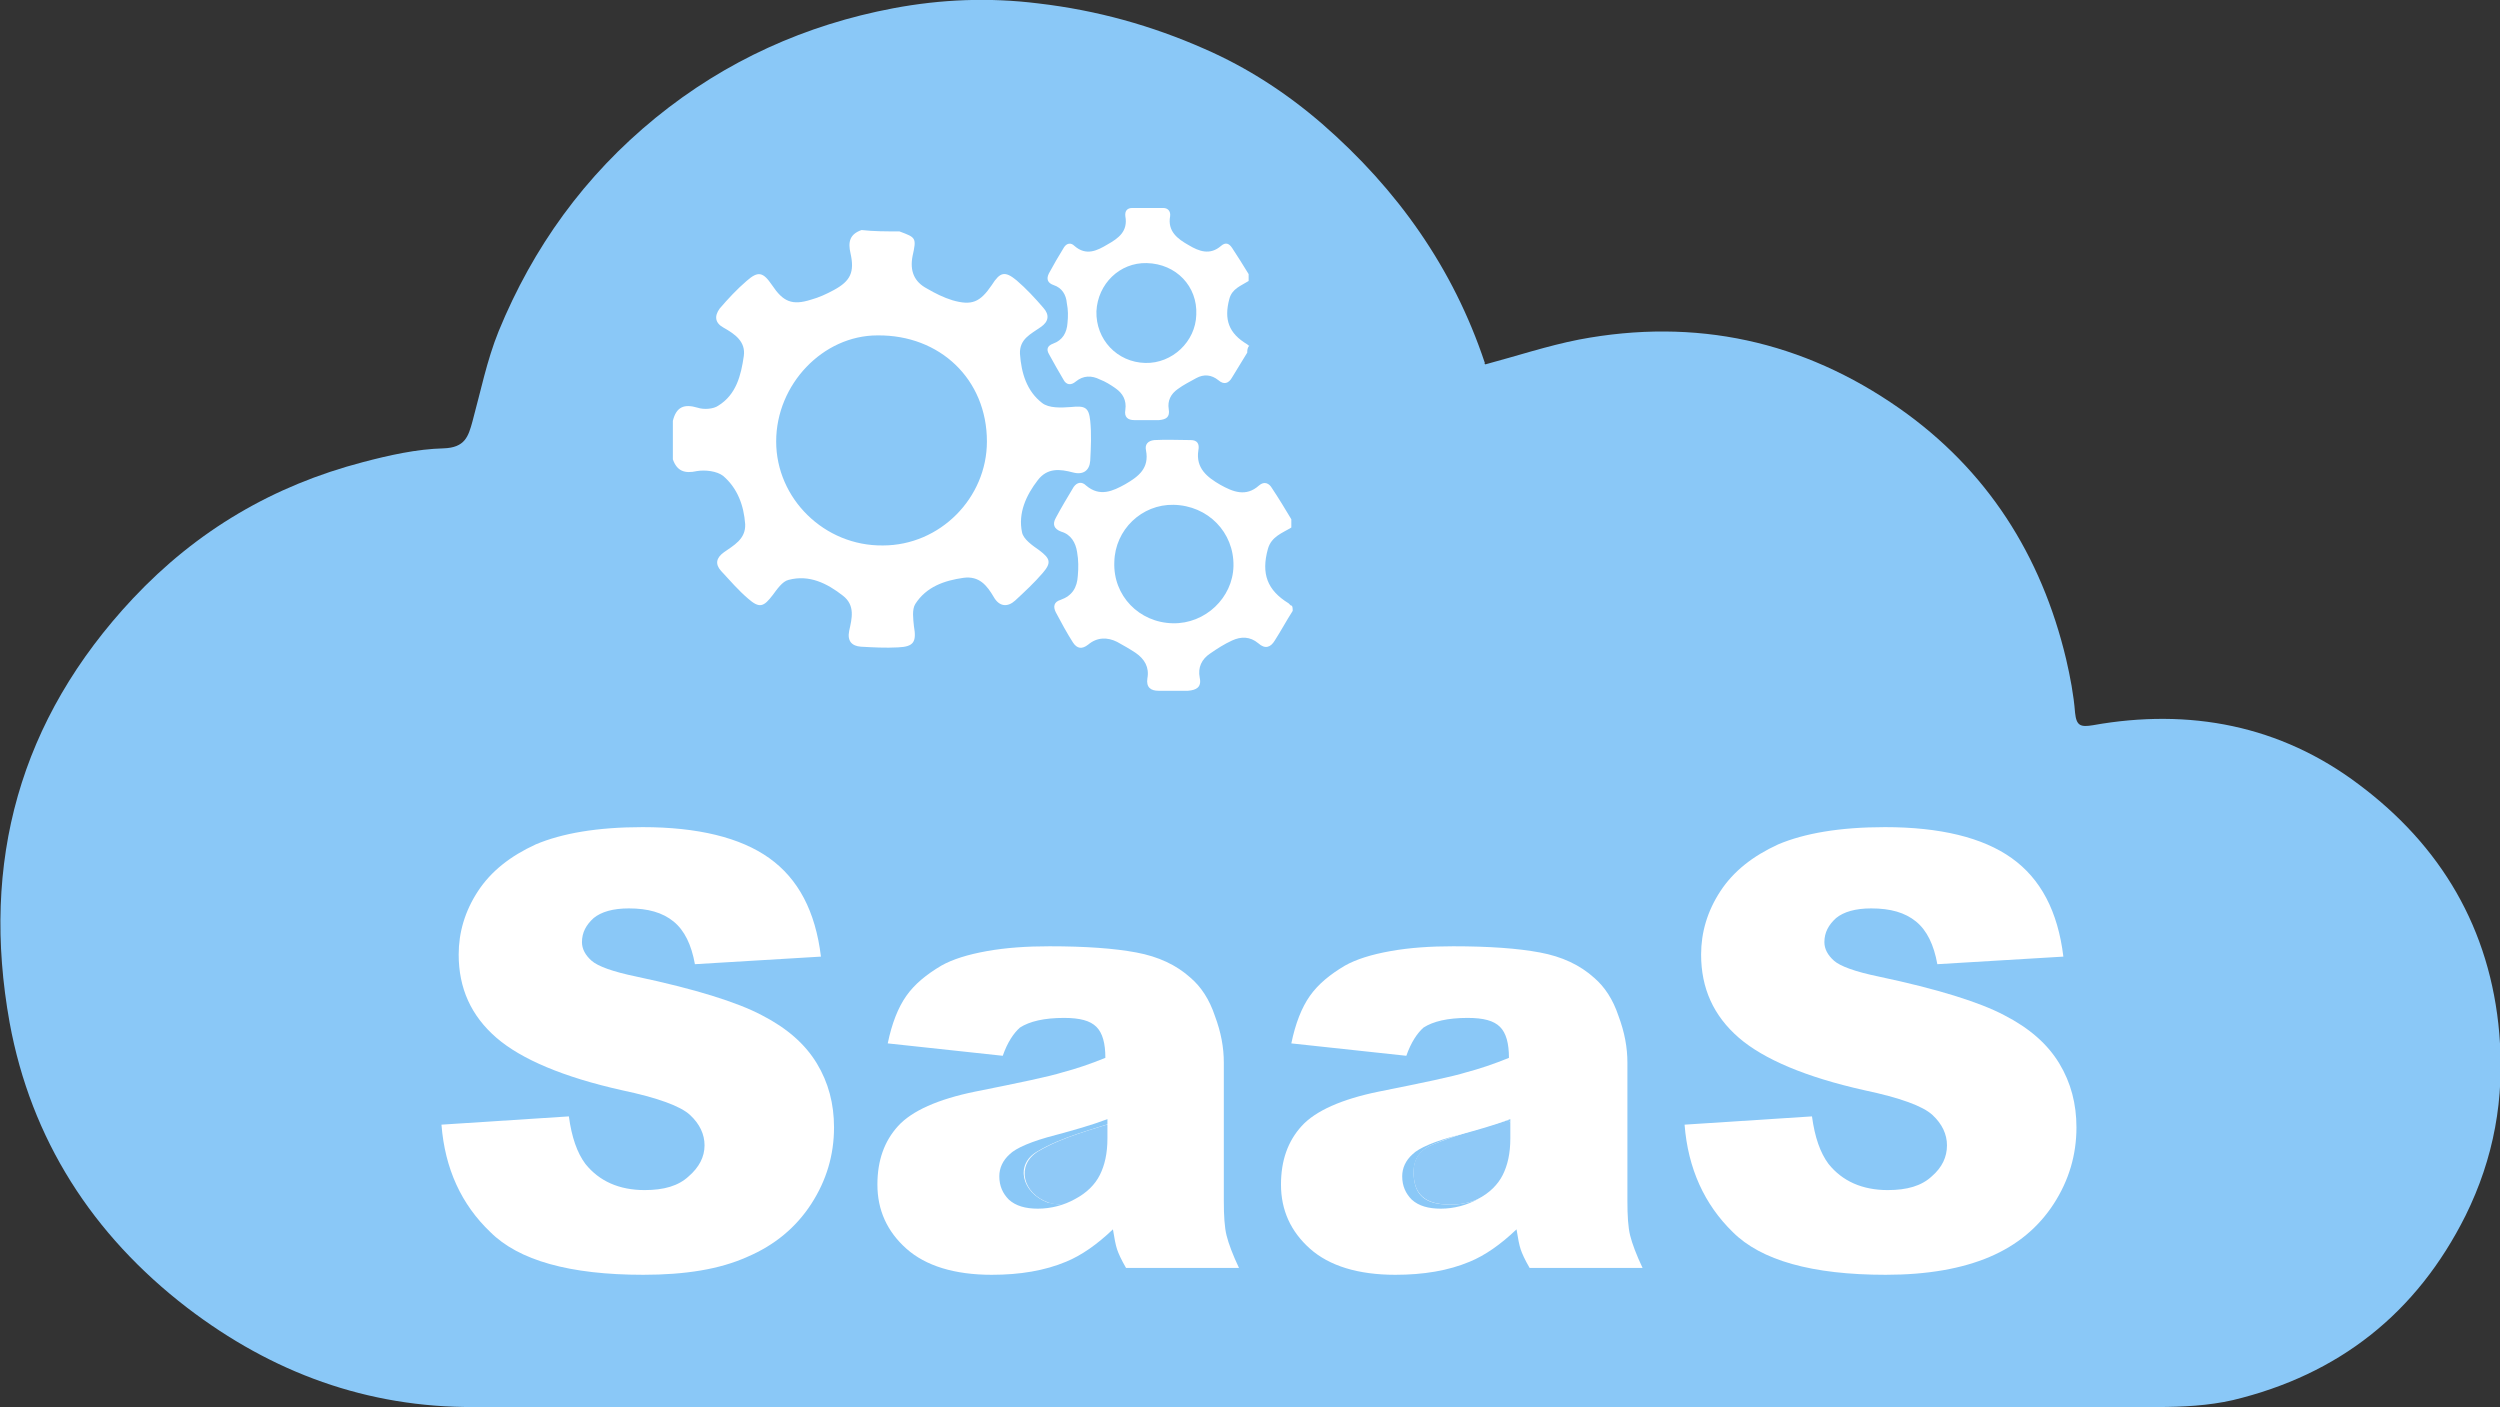 <?xml version="1.0" encoding="utf-8"?>
<!-- Generator: Adobe Illustrator 16.0.0, SVG Export Plug-In . SVG Version: 6.00 Build 0)  -->
<!DOCTYPE svg PUBLIC "-//W3C//DTD SVG 1.1//EN" "http://www.w3.org/Graphics/SVG/1.1/DTD/svg11.dtd">
<svg version="1.1" id="Layer_1" xmlns="http://www.w3.org/2000/svg" xmlns:xlink="http://www.w3.org/1999/xlink" x="0px" y="0px"
	 width="363px" height="204.3px" viewBox="0 0 363 204.3" style="enable-background:new 0 0 363 204.3;" xml:space="preserve">
<rect x="0" y="0" width="363" height="204.3" fill="#333333" stroke="none"/>
<style type="text/css">
<![CDATA[
	.st0{fill-rule:evenodd;clip-rule:evenodd;fill:#8AC8F7;}
	.st1{fill-rule:evenodd;clip-rule:evenodd;fill:#8FC9F7;}
	.st2{fill:#FFFFFF;}
	.st3{fill-rule:evenodd;clip-rule:evenodd;fill:#FBFDFD;}
	.st4{fill-rule:evenodd;clip-rule:evenodd;fill:#FFFFFF;}
]]>
</style>
<g>
	<path class="st0" d="M215.7,52.9c4.5-1.2,9-2.7,13.6-3.6c16.9-3.2,32.5,0.2,46.5,10c12.7,8.9,20.6,21.3,24.2,36.4
		c0.6,2.6,1.1,5.2,1.3,7.8c0.2,1.9,0.8,2.1,2.6,1.8c14-2.5,27.2,0,38.6,8.6c11.9,8.9,19.1,20.9,20.4,36.2c0.8,9.4-0.8,18.1-4.9,26.4
		c-7.1,14.2-18.4,23.1-33.8,26.8c-3.5,0.8-7.3,1-11,1c-77.9,0-155.7,0-233.6,0c-3.6,0-7.1,0-10.7,0c-15.6,0.1-29.4-5-41.7-14.4
		c-13.8-10.6-22.7-24.5-25.8-41.4c-4.2-23.3,1.4-44,17.9-61.6c9.3-9.9,20.4-16.4,33.4-19.8c3.8-1,7.8-1.9,11.7-2
		c3.1-0.1,3.6-1.7,4.2-3.9c1.2-4.4,2.1-8.9,3.8-13.1c5-12.2,12.5-22.6,22.8-31c10.2-8.3,21.8-13.5,34.5-15.9
		c6.9-1.3,13.9-1.6,21.1-0.7c8.5,1,16.4,3.2,24.1,6.6c6.2,2.7,11.9,6.4,17.1,10.9c10.9,9.5,19,20.9,23.6,34.7
		C215.5,52.8,215.6,52.9,215.7,52.9z"/>
	<path class="st3" d="M154.2,175c6.2-0.1,10.9-5.3,10.1-10.8c-0.1-0.6-1.2-1.7-1.5-1.6c-4.1,1.4-8.5,2.4-12.2,4.6
		c-3.3,1.9-2.2,6,1.5,7.4C153,174.8,153.9,174.9,154.2,175z"/>
	<path class="st3" d="M220.4,164.1c-0.3-0.2-1.1-1.5-1.6-1.4c-3.7,1-7.3,2-10.8,3.5c-2.4,1-3.1,3-2.6,5.5c0.5,2.5,2.5,3.1,4.6,3.2
		C215.6,175.2,220.5,171.3,220.4,164.1z"/>
	<path class="st1" d="M154.2,175c-0.3-0.1-1.2-0.1-2-0.4c-3.7-1.3-4.7-5.4-1.5-7.4c3.7-2.2,8-3.2,12.2-4.6c0.3-0.1,1.4,1,1.5,1.6
		C165.1,169.7,160.4,174.9,154.2,175z"/>
	<path class="st1" d="M220.4,164.1c0,7.2-4.8,11.1-10.4,10.8c-2.1-0.1-4.1-0.8-4.6-3.2c-0.5-2.5,0.1-4.5,2.6-5.5
		c3.5-1.4,7.2-2.5,10.8-3.5C219.3,162.6,220.2,163.9,220.4,164.1z"/>
</g>
<g>
	<path class="st2" d="M64.1,163.3l18.5-1.2c0.4,3,1.2,5.3,2.4,6.9c2,2.5,4.9,3.8,8.6,3.8c2.8,0,4.9-0.6,6.4-2
		c1.5-1.3,2.3-2.8,2.3-4.5c0-1.6-0.7-3.1-2.1-4.4c-1.4-1.3-4.7-2.5-9.9-3.6c-8.5-1.9-14.6-4.5-18.2-7.6c-3.7-3.2-5.5-7.2-5.5-12.1
		c0-3.2,0.9-6.3,2.8-9.2c1.9-2.9,4.7-5.1,8.4-6.8c3.8-1.6,8.9-2.5,15.5-2.5c8,0,14.2,1.5,18.4,4.5s6.7,7.7,7.5,14.3l-18.3,1.1
		c-0.5-2.8-1.5-4.9-3.1-6.2c-1.6-1.3-3.7-1.9-6.5-1.9c-2.3,0-4,0.5-5.1,1.4c-1.1,1-1.7,2.1-1.7,3.5c0,1,0.5,1.9,1.4,2.7
		c0.9,0.8,3.1,1.6,6.5,2.3c8.5,1.8,14.6,3.7,18.2,5.6c3.7,1.9,6.3,4.2,8,7c1.7,2.8,2.5,5.9,2.5,9.3c0,4-1.1,7.7-3.3,11.1
		c-2.2,3.4-5.3,6-9.3,7.7c-4,1.8-9,2.6-15.1,2.6c-10.7,0-18.1-2.1-22.2-6.2C67,174.9,64.6,169.7,64.1,163.3z"/>
	<path class="st2" d="M145.6,153.3l-16.7-1.8c0.6-2.9,1.5-5.2,2.7-6.9c1.2-1.7,2.9-3.1,5.1-4.4c1.6-0.9,3.8-1.6,6.6-2.1
		c2.8-0.5,5.8-0.7,9.1-0.7c5.2,0,9.4,0.3,12.6,0.9s5.8,1.8,7.9,3.7c1.5,1.3,2.7,3.1,3.5,5.5c0.9,2.4,1.3,4.6,1.3,6.8v20.1
		c0,2.1,0.1,3.8,0.4,5c0.3,1.2,0.9,2.8,1.8,4.7h-16.4c-0.7-1.2-1.1-2.1-1.3-2.7c-0.2-0.6-0.4-1.6-0.6-2.9c-2.3,2.2-4.6,3.8-6.8,4.7
		c-3.1,1.3-6.7,1.9-10.8,1.9c-5.4,0-9.6-1.3-12.4-3.8c-2.8-2.5-4.2-5.6-4.2-9.3c0-3.5,1-6.3,3-8.5c2-2.2,5.8-3.9,11.2-5
		c6.5-1.3,10.8-2.2,12.7-2.8c1.9-0.5,4-1.2,6.2-2.1c0-2.1-0.4-3.6-1.3-4.5c-0.9-0.9-2.4-1.3-4.7-1.3c-2.9,0-5,0.5-6.4,1.4
		C147.2,150,146.3,151.3,145.6,153.3z M160.8,162.5c-2.4,0.9-4.9,1.6-7.5,2.3c-3.5,0.9-5.8,1.9-6.7,2.8c-1,0.9-1.5,2-1.5,3.2
		c0,1.4,0.5,2.5,1.4,3.4c1,0.9,2.4,1.3,4.2,1.3c1.9,0,3.8-0.5,5.4-1.4c1.7-0.9,2.9-2.1,3.6-3.5c0.7-1.4,1.1-3.1,1.1-5.3V162.5z"/>
	<path class="st2" d="M204.2,153.3l-16.7-1.8c0.6-2.9,1.5-5.2,2.7-6.9c1.2-1.7,2.9-3.1,5.1-4.4c1.6-0.9,3.8-1.6,6.6-2.1
		c2.8-0.5,5.8-0.7,9.1-0.7c5.2,0,9.4,0.3,12.6,0.9c3.2,0.6,5.8,1.8,7.9,3.7c1.5,1.3,2.7,3.1,3.5,5.5c0.9,2.4,1.3,4.6,1.3,6.8v20.1
		c0,2.1,0.1,3.8,0.4,5c0.3,1.2,0.9,2.8,1.8,4.7h-16.4c-0.7-1.2-1.1-2.1-1.3-2.7c-0.2-0.6-0.4-1.6-0.6-2.9c-2.3,2.2-4.6,3.8-6.8,4.7
		c-3.1,1.3-6.7,1.9-10.8,1.9c-5.4,0-9.6-1.3-12.4-3.8c-2.8-2.5-4.2-5.6-4.2-9.3c0-3.5,1-6.3,3-8.5c2-2.2,5.8-3.9,11.2-5
		c6.5-1.3,10.8-2.2,12.7-2.8c1.9-0.5,4-1.2,6.2-2.1c0-2.1-0.4-3.6-1.3-4.5s-2.4-1.3-4.7-1.3c-2.9,0-5,0.5-6.4,1.4
		C205.8,150,204.9,151.3,204.2,153.3z M219.3,162.5c-2.4,0.9-4.9,1.6-7.5,2.3c-3.5,0.9-5.8,1.9-6.7,2.8c-1,0.9-1.5,2-1.5,3.2
		c0,1.4,0.5,2.5,1.4,3.4c1,0.9,2.4,1.3,4.2,1.3c1.9,0,3.8-0.5,5.4-1.4c1.7-0.9,2.9-2.1,3.6-3.5s1.1-3.1,1.1-5.3V162.5z"/>
	<path class="st2" d="M244.6,163.3l18.5-1.2c0.4,3,1.2,5.3,2.4,6.9c2,2.5,4.9,3.8,8.6,3.8c2.8,0,4.9-0.6,6.4-2
		c1.5-1.3,2.2-2.8,2.2-4.5c0-1.6-0.7-3.1-2.1-4.4c-1.4-1.3-4.7-2.5-9.9-3.6c-8.5-1.9-14.6-4.5-18.2-7.6c-3.7-3.2-5.5-7.2-5.5-12.1
		c0-3.2,0.9-6.3,2.8-9.2c1.9-2.9,4.7-5.1,8.4-6.8c3.8-1.6,8.9-2.5,15.5-2.5c8,0,14.2,1.5,18.4,4.5c4.2,3,6.7,7.7,7.5,14.3l-18.3,1.1
		c-0.5-2.8-1.5-4.9-3.1-6.2c-1.6-1.3-3.7-1.9-6.5-1.9c-2.3,0-4,0.5-5.1,1.4c-1.1,1-1.7,2.1-1.7,3.5c0,1,0.5,1.9,1.4,2.7
		c0.9,0.8,3.1,1.6,6.5,2.3c8.5,1.8,14.6,3.7,18.2,5.6c3.7,1.9,6.3,4.2,8,7c1.7,2.8,2.5,5.9,2.5,9.3c0,4-1.1,7.7-3.3,11.1
		c-2.2,3.4-5.3,6-9.3,7.7s-9,2.6-15.1,2.6c-10.7,0-18.1-2.1-22.2-6.2C247.5,174.9,245.1,169.7,244.6,163.3z"/>
</g>
<path class="st4" d="M187.7,88.7c-0.9,1.4-1.7,2.9-2.6,4.3c-0.6,1-1.4,1.3-2.4,0.4c-1.2-1-2.5-1-3.8-0.4c-1.1,0.5-2.2,1.2-3.2,1.9
	c-1.2,0.8-1.8,2-1.5,3.5c0.3,1.4-0.5,1.8-1.7,1.9c-1.4,0-2.9,0-4.3,0c-1.1,0-1.8-0.5-1.6-1.8c0.3-1.6-0.4-2.8-1.7-3.7
	c-0.9-0.6-1.8-1.1-2.7-1.6c-1.4-0.7-2.9-0.7-4.2,0.4c-0.9,0.7-1.6,0.6-2.2-0.3c-0.9-1.4-1.7-2.9-2.5-4.4c-0.4-0.8-0.3-1.5,0.7-1.8
	c1.7-0.6,2.4-1.8,2.5-3.5c0.1-1.1,0.1-2.3-0.1-3.4c-0.2-1.4-0.9-2.6-2.3-3c-1.1-0.4-1.3-1.1-0.8-2c0.8-1.5,1.7-3,2.6-4.5
	c0.5-0.7,1.2-0.8,1.8-0.2c2,1.7,3.9,0.8,5.7-0.2c1.9-1.1,3.5-2.3,3-4.9c-0.2-0.9,0.3-1.4,1.2-1.5c1.8-0.1,3.6,0,5.3,0
	c0.9,0,1.3,0.5,1.1,1.5c-0.4,2.6,1.3,3.9,3.2,5c1.8,1,3.7,1.8,5.6,0.1c0.8-0.7,1.5-0.3,1.9,0.4c1,1.5,1.9,3,2.8,4.5
	c0,0.4,0,0.8,0,1.2c-1.3,0.8-2.9,1.3-3.4,3.1c-1,3.6-0.1,6,3,7.9c0.1,0.1,0.2,0.2,0.3,0.3C187.7,87.9,187.7,88.3,187.7,88.7z
	 M170.4,73.3c-4.6-0.1-8.5,3.6-8.6,8.3c-0.2,4.9,3.6,8.8,8.5,8.9c4.7,0.1,8.7-3.7,8.8-8.3C179.2,77.3,175.4,73.4,170.4,73.3z"/>
<g>
	<path class="st4" d="M130.6,33.6c2.4,0.9,2.5,0.9,1.9,3.6c-0.4,2.1,0.2,3.7,2.1,4.7c1.2,0.7,2.4,1.3,3.7,1.7c2.8,0.8,4,0.3,5.7-2.2
		c1.2-1.9,1.9-2.1,3.6-0.7c1.4,1.2,2.7,2.6,3.9,4c0.9,1,0.8,2-0.4,2.8c-1.4,1-3.1,1.7-3,3.9c0.2,2.8,1,5.4,3.2,7.1
		c1,0.8,2.8,0.7,4.2,0.6c2-0.2,2.6,0,2.8,2c0.2,1.9,0.1,3.9,0,5.8c-0.1,1.4-1,2.1-2.5,1.7c-1.9-0.5-3.7-0.7-5.1,1.1
		c-1.7,2.2-2.9,4.8-2.3,7.6c0.2,1,1.5,1.9,2.5,2.6c1.6,1.2,1.8,1.8,0.5,3.3c-1.2,1.4-2.6,2.7-4,4c-1.1,1-2.3,0.9-3.1-0.5
		c-1-1.7-2.1-3.1-4.4-2.8c-2.8,0.4-5.4,1.3-7,3.8c-0.5,0.8-0.3,2.2-0.2,3.2c0.4,2.3,0,3-2.3,3.1c-1.8,0.1-3.6,0-5.4-0.1
		c-1.3-0.1-2-0.8-1.7-2.3c0.4-1.8,0.9-3.7-0.9-5.1c-2.3-1.8-4.9-3.1-7.9-2.3c-0.9,0.2-1.7,1.4-2.3,2.2c-1.3,1.7-1.9,2-3.6,0.5
		c-1.4-1.2-2.6-2.6-3.9-4c-0.9-1-0.7-1.9,0.4-2.7c1.4-1,3.2-1.9,3.1-4.1c-0.2-2.7-1.1-5.2-3.2-7c-0.9-0.7-2.6-0.9-3.8-0.7
		c-1.8,0.4-2.9,0-3.5-1.7c0-1.9,0-3.7,0-5.6c0.5-2,1.6-2.5,3.6-1.9c0.9,0.3,2.3,0.2,3-0.3c2.6-1.6,3.3-4.4,3.7-7.2
		c0.3-2.1-1.3-3.2-2.9-4.1c-1.3-0.7-1.4-1.7-0.6-2.8c1.2-1.4,2.5-2.8,3.9-4c1.7-1.5,2.4-1.3,3.7,0.6c1.6,2.4,2.9,3,5.7,2.1
		c1.1-0.3,2.2-0.8,3.3-1.4c2.4-1.3,3-2.6,2.4-5.3c-0.4-1.7-0.1-2.8,1.6-3.4C126.8,33.6,128.7,33.6,130.6,33.6z M143.3,64.1
		c0-9-6.8-15.5-15.9-15.4c-7.9,0-14.7,7.1-14.7,15.4c0,8.3,7,15.2,15.5,15.1C136.5,79.2,143.3,72.3,143.3,64.1z"/>
	<path class="st4" d="M181.1,51.2c-0.7,1.2-1.5,2.4-2.2,3.6c-0.5,0.9-1.2,1.1-2,0.4c-1-0.8-2.1-0.9-3.2-0.3c-0.9,0.5-1.9,1-2.7,1.6
		c-1,0.7-1.5,1.7-1.3,2.9c0.2,1.2-0.4,1.5-1.4,1.6c-1.2,0-2.4,0-3.6,0c-0.9,0-1.5-0.4-1.3-1.5c0.2-1.4-0.4-2.4-1.4-3.1
		c-0.7-0.5-1.5-1-2.3-1.3c-1.2-0.6-2.4-0.6-3.5,0.3c-0.7,0.6-1.4,0.5-1.8-0.3c-0.7-1.2-1.4-2.4-2.1-3.7c-0.4-0.7-0.2-1.2,0.6-1.5
		c1.4-0.5,2-1.6,2.1-3c0.1-1,0.1-1.9-0.1-2.9c-0.1-1.2-0.7-2.2-1.9-2.6c-0.9-0.3-1.1-0.9-0.7-1.7c0.7-1.3,1.4-2.5,2.2-3.8
		c0.4-0.6,1-0.7,1.5-0.2c1.7,1.5,3.3,0.7,4.8-0.2c1.6-0.9,3-1.9,2.6-4.1c-0.1-0.8,0.3-1.2,1-1.2c1.5,0,3,0,4.5,0
		c0.7,0,1.1,0.5,1,1.2c-0.4,2.2,1.1,3.3,2.7,4.2c1.5,0.9,3.1,1.5,4.7,0.1c0.7-0.6,1.2-0.3,1.6,0.3c0.8,1.2,1.6,2.5,2.4,3.8
		c0,0.3,0,0.6,0,1c-1.1,0.7-2.4,1.1-2.8,2.6c-0.8,3-0.1,5,2.6,6.6c0.1,0.1,0.2,0.2,0.3,0.2C181.1,50.5,181.1,50.9,181.1,51.2z
		 M166.5,38.2c-3.9-0.1-7.1,3-7.3,7c-0.1,4.1,3,7.4,7.1,7.5c3.9,0.1,7.3-3.1,7.4-7C173.9,41.6,170.8,38.3,166.5,38.2z"/>
</g>
</svg>
